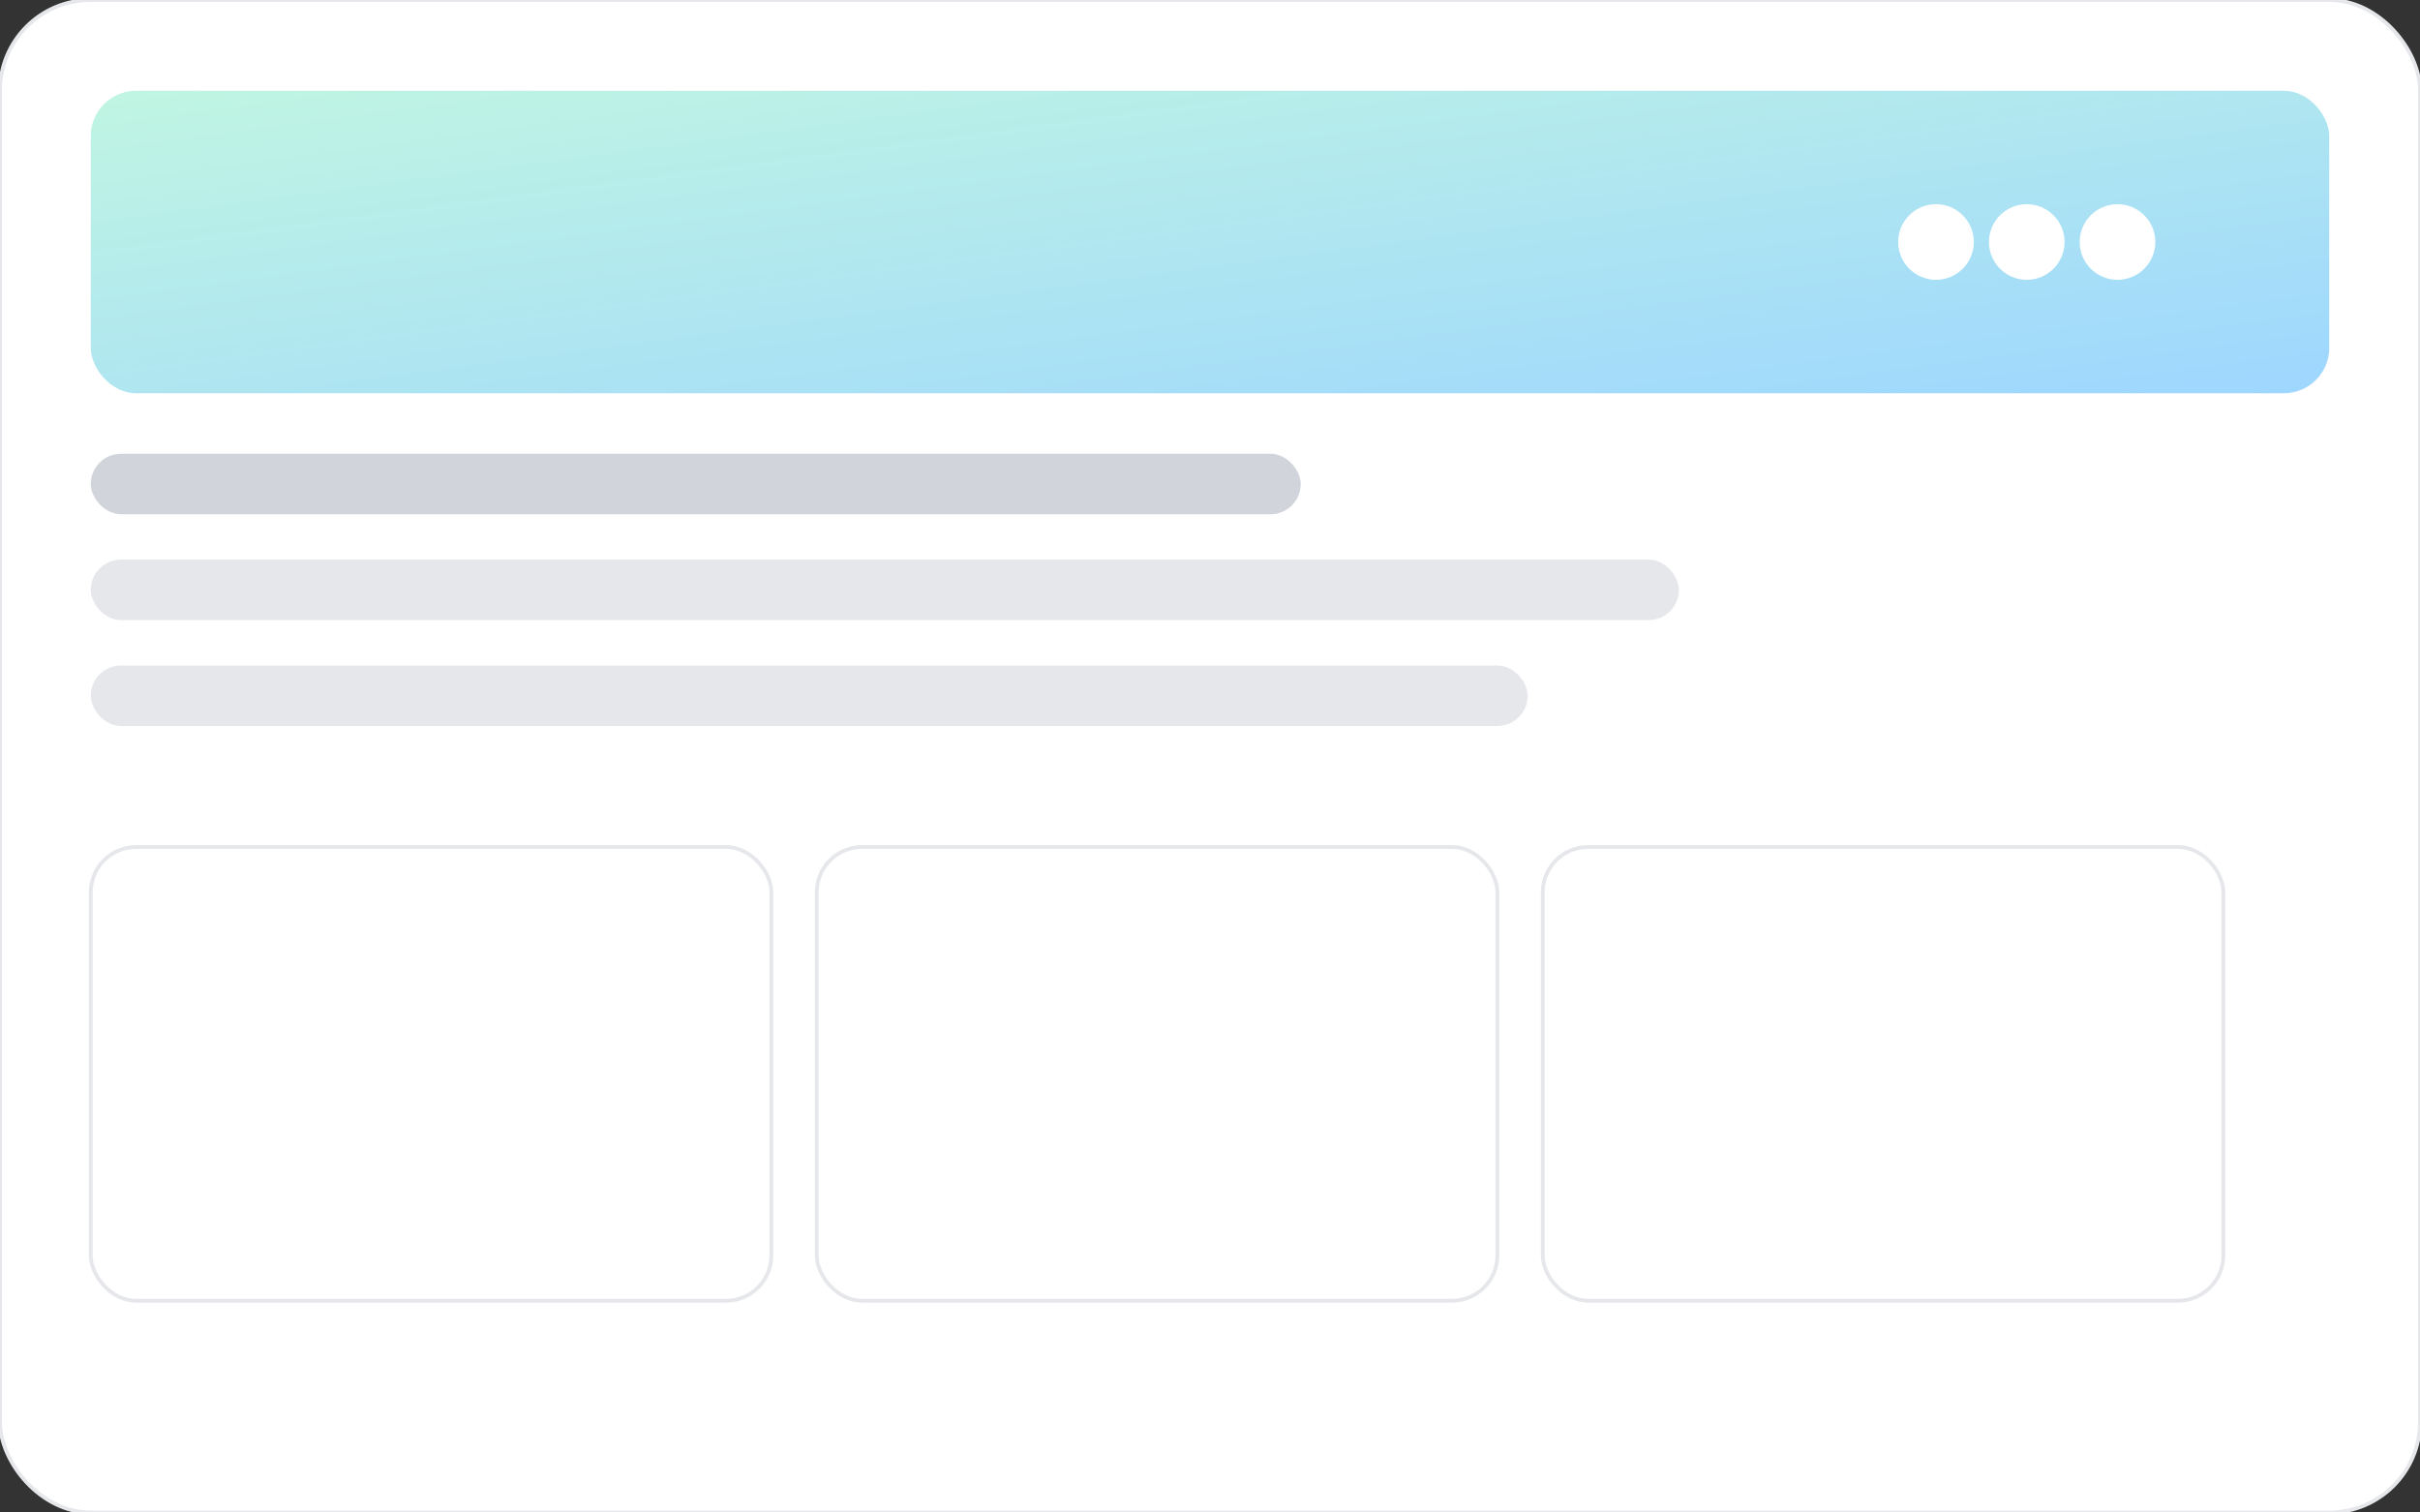<svg width="640" height="400" viewBox="0 0 640 400" xmlns="http://www.w3.org/2000/svg">
  <rect x="0" y="0" width="640" height="400" fill="#333333" stroke="none"/>
  <defs>
    <linearGradient id="g" x1="0" y1="0" x2="1" y2="1">
      <stop offset="0%" stop-color="#96EFCE" stop-opacity="0.6"/>
      <stop offset="100%" stop-color="#5DBBFF" stop-opacity="0.6"/>
    </linearGradient>
  </defs>
  <rect width="640" height="400" rx="24" fill="white" stroke="#e5e7eb"/>
  <rect x="24" y="24" width="592" height="80" rx="12" fill="url(#g)"/>
  <rect x="24" y="120" width="320" height="16" rx="8" fill="#d1d5db"/>
  <rect x="24" y="148" width="420" height="16" rx="8" fill="#e5e7eb"/>
  <rect x="24" y="176" width="380" height="16" rx="8" fill="#e5e7eb"/>
  <rect x="24" y="224" width="180" height="120" rx="12" fill="#ffffff" stroke="#e5e7eb"/>
  <rect x="216" y="224" width="180" height="120" rx="12" fill="#ffffff" stroke="#e5e7eb"/>
  <rect x="408" y="224" width="180" height="120" rx="12" fill="#ffffff" stroke="#e5e7eb"/>
  <circle cx="560" cy="64" r="10" fill="#ffffff"/>
  <circle cx="536" cy="64" r="10" fill="#ffffff"/>
  <circle cx="512" cy="64" r="10" fill="#ffffff"/>
</svg>
